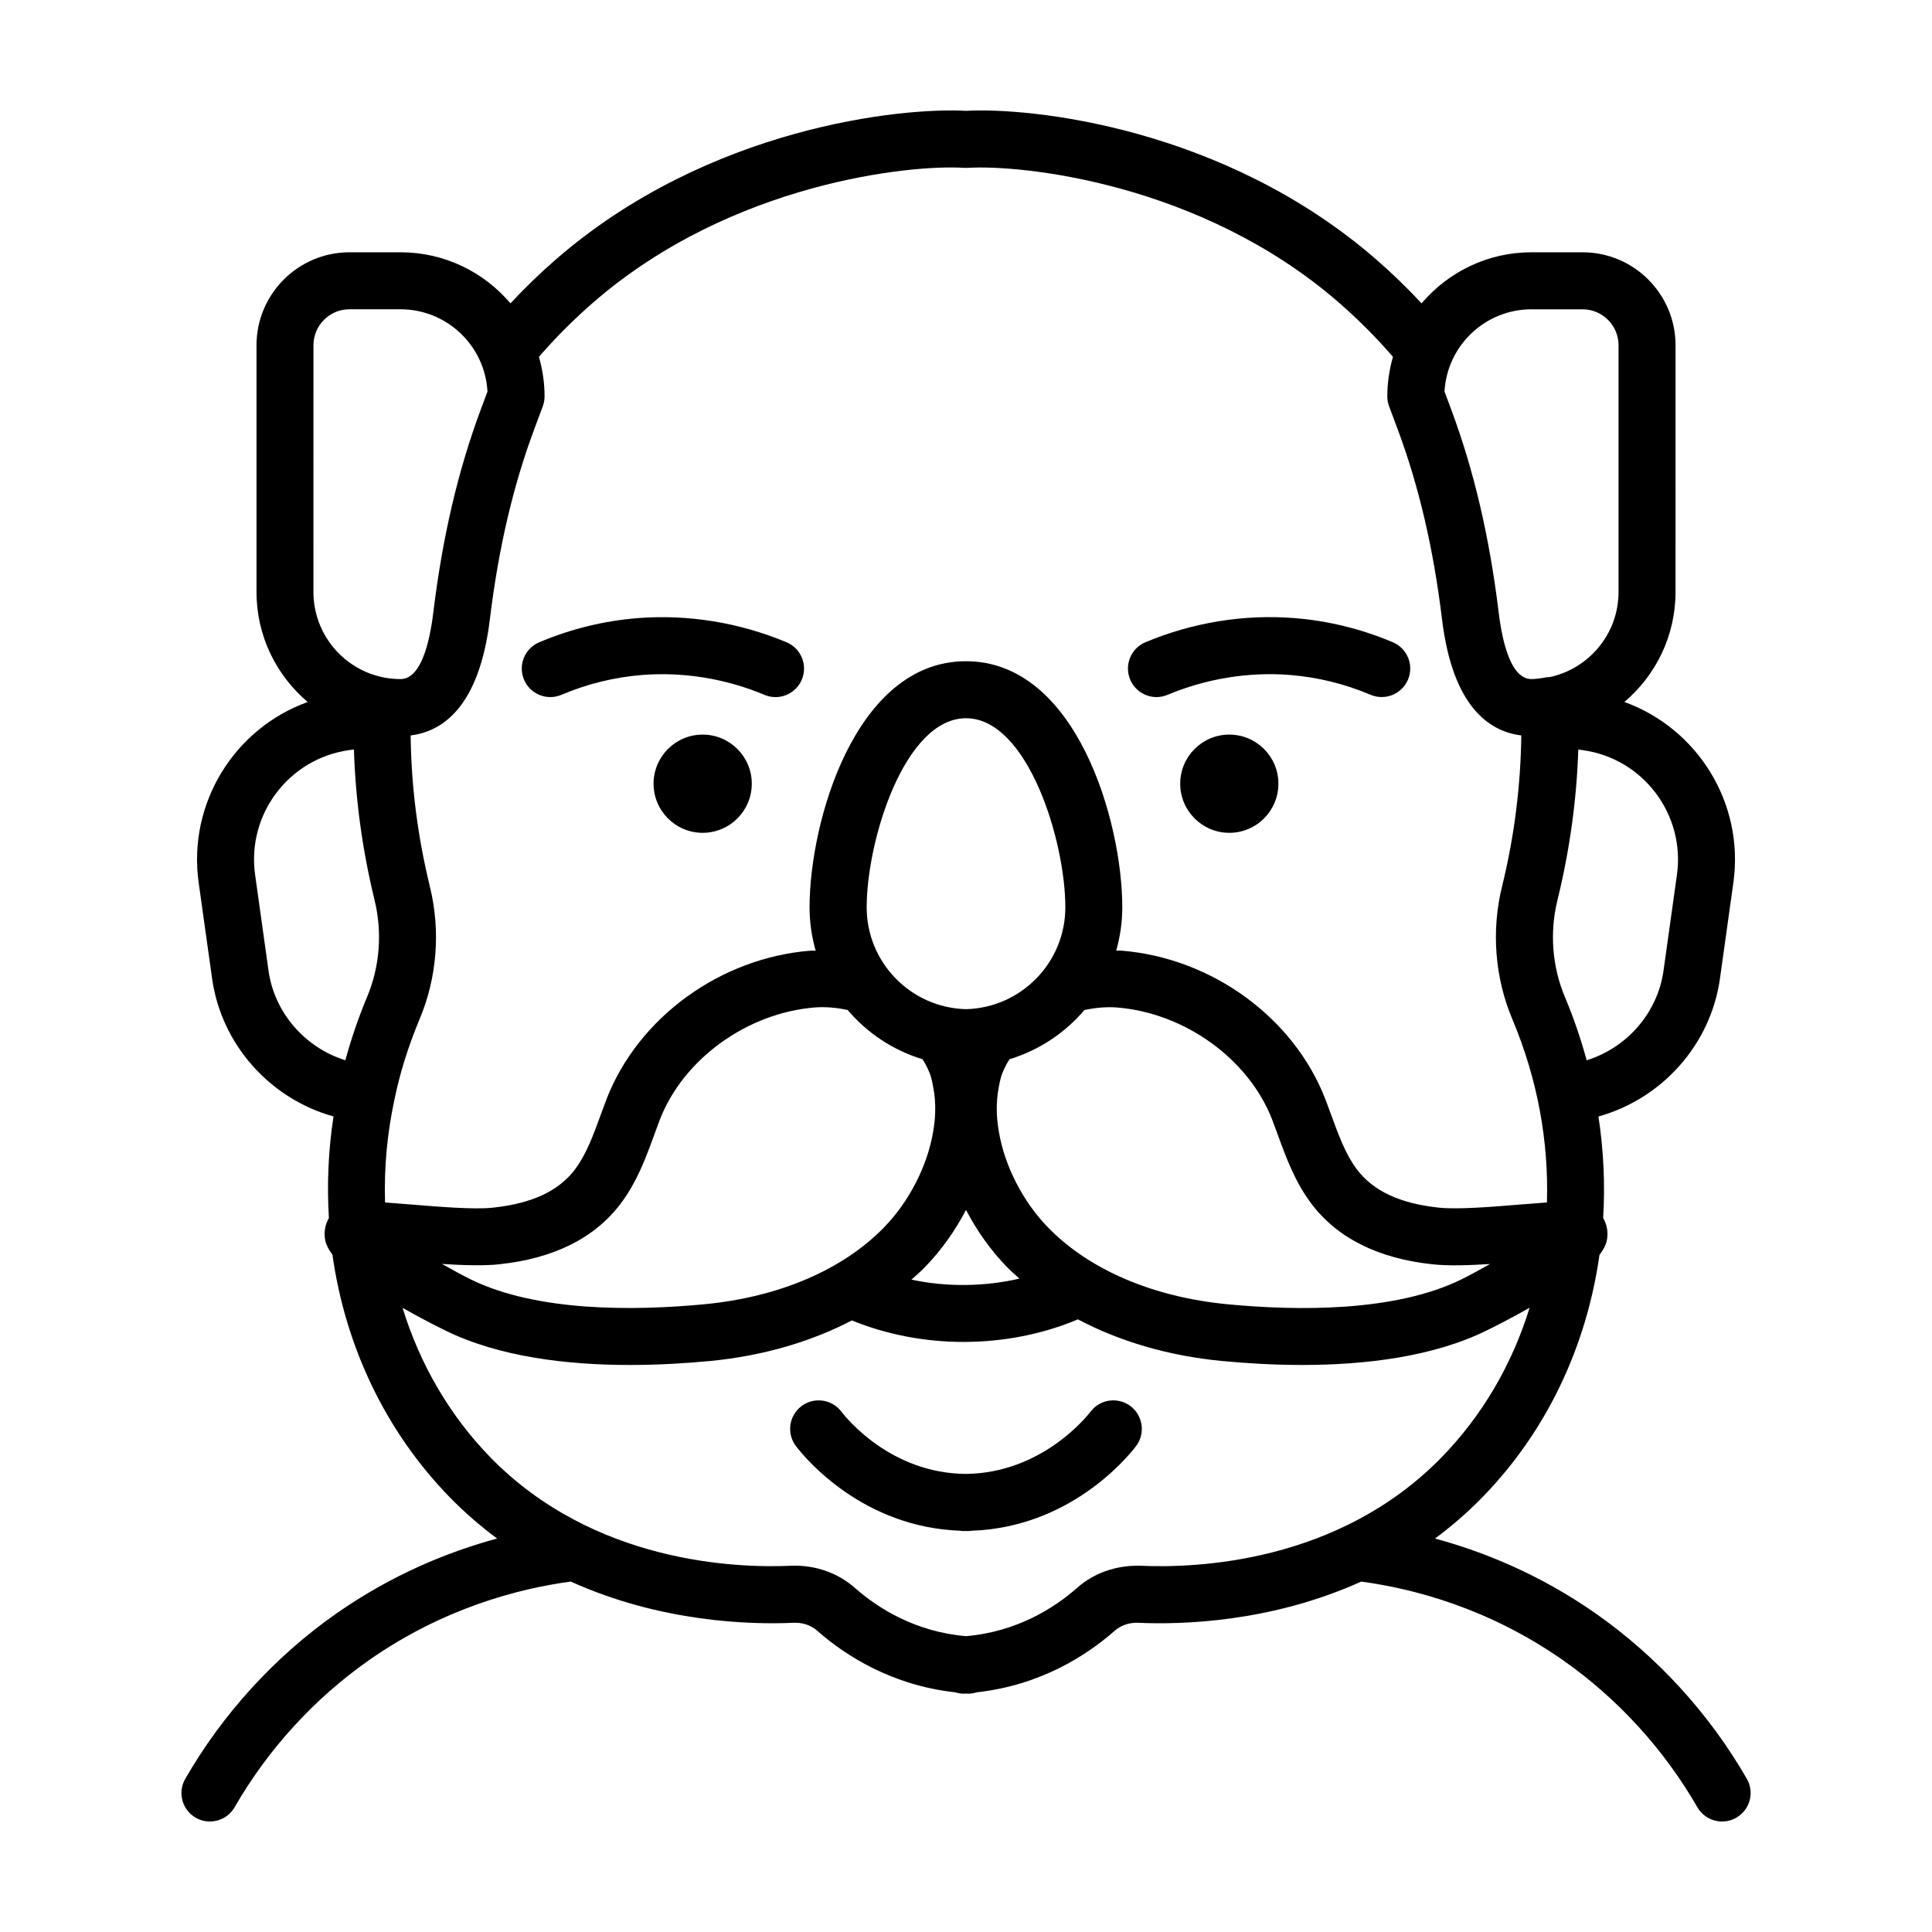 <?xml version="1.0" encoding="UTF-8"?>
<!-- Uploaded to: ICON Repo, www.svgrepo.com, Generator: ICON Repo Mixer Tools -->
<svg fill="#000000" width="800px" height="800px" version="1.1" viewBox="144 144 512 512" xmlns="http://www.w3.org/2000/svg">
 <g>
  <path d="m398.46 549.66c0.281 0.031 0.555 0.086 0.84 0.086h0.195c0.172 0 0.332-0.02 0.504-0.02s0.332 0.02 0.504 0.02h0.195c0.289 0 0.562-0.055 0.84-0.086 25.598-0.926 40.668-18.715 43.488-22.379 2.543-3.305 1.93-8.051-1.375-10.602-3.305-2.543-8.047-1.93-10.602 1.375-1.293 1.684-13.156 16.293-33.043 16.551-20.02-0.145-31.77-14.867-33.066-16.551-2.551-3.305-7.289-3.914-10.602-1.375-3.305 2.551-3.918 7.297-1.375 10.602 2.828 3.664 17.898 21.453 43.496 22.379z"/>
  <path d="m282.87 324.12c1.629 3.848 6.07 5.637 9.906 4.016 6.871-2.91 14.086-4.68 21.438-5.262 10.879-0.855 22.094 0.961 32.387 5.273 0.953 0.398 1.941 0.59 2.918 0.59 2.953 0 5.762-1.75 6.973-4.641 1.613-3.848-0.207-8.277-4.055-9.891-12.504-5.231-26.137-7.445-39.414-6.398-8.973 0.711-17.766 2.867-26.137 6.41-3.844 1.625-5.641 6.062-4.016 9.902z"/>
  <path d="m343.23 351.69c0 7.188-5.828 13.016-13.016 13.016s-13.012-5.828-13.012-13.016c0-7.184 5.824-13.012 13.012-13.012s13.016 5.828 13.016 13.012"/>
  <path d="m195.86 625.71c1.188 0.684 2.484 1.004 3.762 1.004 2.613 0 5.16-1.359 6.555-3.789 8.82-15.324 21.098-28.766 35.488-38.875 19.816-13.91 39.824-19.059 53.586-20.922 23.922 10.812 47.602 11.453 59.113 10.922 1.691-0.055 4.141 0.266 6.277 2.168 7.441 6.551 19.73 14.418 36.512 16.262 0.699 0.211 1.426 0.359 2.188 0.359 0.156 0 0.316-0.004 0.473-0.016 0.059-0.004 0.121-0.016 0.18-0.02 0.059 0.004 0.121 0.016 0.18 0.02 0.156 0.012 0.316 0.016 0.473 0.016 0.762 0 1.492-0.145 2.188-0.359 16.781-1.84 29.07-9.707 36.547-16.289 2.106-1.875 4.606-2.188 6.172-2.137 11.574 0.527 35.266-0.109 59.188-10.922 13.758 1.863 33.766 7.012 53.586 20.922 14.395 10.105 26.668 23.547 35.488 38.875 1.41 2.426 3.957 3.785 6.57 3.785 1.281 0 2.574-0.328 3.762-1.012 3.617-2.082 4.863-6.699 2.777-10.316-9.914-17.227-23.715-32.336-39.902-43.699-14.863-10.434-29.816-16.461-42.734-19.965 4.254-3.141 8.402-6.699 12.379-10.75 17.246-17.609 27.789-40.199 31.211-64.406 0.973-1.289 1.676-2.551 1.934-3.742 0.457-2.109 0.082-4.238-0.957-6.047 0.539-8.867 0.133-17.875-1.25-26.898 16.738-4.641 29.746-18.953 32.203-36.57l3.559-25.422c2.938-21.137-9.598-40.914-28.895-47.852 8.281-7.012 13.562-17.469 13.562-29.145l0.004-65.391c0-13.586-11.055-24.641-24.641-24.641h-13.547c-11.664 0-22.105 5.269-29.113 13.531-3.727-3.996-7.742-7.91-12.086-11.684-40.387-35.062-91.582-40.297-108.64-39.332-17.043-0.973-68.266 4.273-108.65 39.336-4.336 3.769-8.359 7.688-12.082 11.68-7.012-8.266-17.453-13.531-29.113-13.531h-13.547c-13.586 0-24.641 11.055-24.641 24.641v65.391c0 11.68 5.281 22.137 13.566 29.145-19.305 6.949-31.836 26.719-28.898 47.852l3.559 25.418c2.457 17.609 15.457 31.918 32.18 36.566-1.395 9.047-1.758 18.062-1.223 26.914-1.031 1.805-1.406 3.926-0.945 6.035 0.25 1.176 0.934 2.414 1.883 3.68 3.426 24.383 14.141 46.98 31.27 64.477 3.977 4.047 8.121 7.609 12.375 10.746-12.918 3.508-27.867 9.531-42.734 19.965-16.188 11.359-29.988 26.477-39.902 43.699-2.106 3.621-0.859 8.242 2.758 10.324zm392.55-249.91-3.559 25.418c-1.578 11.297-9.766 20.465-20.363 23.773-1.535-5.606-3.422-11.184-5.734-16.688-3.41-8.031-4.125-17.18-2.016-25.754 3.269-13.285 5.098-26.66 5.527-39.918l1.234 0.176c15.957 2.223 27.129 17.023 24.91 32.992zm-38.555-149.83h13.547c5.254 0 9.527 4.273 9.527 9.527v65.391c0 11.078-7.856 20.344-18.285 22.562-0.051 0-0.098-0.012-0.145-0.012-0.535 0.016-1.047 0.09-1.547 0.211-1.023 0.141-2.039 0.312-3.098 0.312-5.402 0-7.703-9.598-8.688-17.645-2.445-20.086-6.586-37.75-12.656-54l-1.703-4.551c0.668-12.129 10.746-21.797 23.047-21.797zm-248.59-1.852c36.746-31.906 84.457-36.562 98.246-35.633 0.328 0.02 0.648 0.02 0.977 0 13.809-0.875 61.504 3.734 98.242 35.629 5.344 4.644 10.16 9.508 14.418 14.461-0.953 3.336-1.496 6.836-1.496 10.473 0 0.902 0.16 1.797 0.48 2.644l2.215 5.926c5.648 15.113 9.512 31.641 11.809 50.527 2.812 23.113 12.465 29.699 21.008 30.754-0.176 13.262-1.824 26.688-5.109 40.031-2.887 11.734-1.898 24.258 2.769 35.258 6.68 15.895 9.629 32.445 9.125 48.48-1.961 0.137-4.121 0.301-6.734 0.516-7.543 0.625-16.918 1.395-21.93 0.852-10.262-1.09-17.355-4.398-21.68-10.117-3.008-3.996-4.867-9.09-6.832-14.484-0.508-1.391-1.02-2.781-1.559-4.188-8.379-21.59-30.074-37.387-54.02-39.316-0.457-0.035-0.926 0.023-1.391 0.004 1.039-3.652 1.617-7.5 1.617-11.48 0-22.742-12.156-65.223-41.438-65.223s-41.438 42.48-41.438 65.223c0 3.984 0.578 7.828 1.617 11.488-0.469 0.02-0.945-0.039-1.414-0.004-23.922 1.926-45.613 17.723-54.004 39.344-0.523 1.375-1.031 2.766-1.543 4.156-1.965 5.391-3.824 10.484-6.82 14.469-4.328 5.727-11.426 9.039-21.715 10.133-4.977 0.551-14.363-0.23-21.906-0.852-2.609-0.215-4.762-0.383-6.715-0.52-0.277-8.984 0.523-18.152 2.504-27.316 1.406-6.887 3.633-14.016 6.594-21.137 4.684-11.023 5.668-23.547 2.785-35.258-3.316-13.648-4.934-26.781-5.098-40.059 8.539-1.062 18.184-7.652 20.992-30.754 2.297-18.887 6.16-35.418 11.809-50.527l2.211-5.926c0.316-0.848 0.48-1.742 0.48-2.644 0-3.637-0.543-7.141-1.496-10.473 4.277-4.953 9.098-9.816 14.438-14.457zm98.738 187.32c-14.582-0.359-26.324-12.328-26.324-26.988 0-17.664 9.996-50.109 26.324-50.109s26.324 32.445 26.324 50.109c0 14.66-11.746 26.629-26.324 26.988zm-11.512 13.273c0.988 1.586 1.812 3.219 2.277 4.871 0.188 0.742 0.383 1.477 0.555 2.586 0.418 2.09 0.586 4.324 0.504 6.727-0.035 1.473-0.211 3.129-0.543 5.074-1.516 9.039-6.375 18.496-13.004 25.301-10.918 11.238-27.82 18.477-47.59 20.367-18.574 1.77-44.395 2.055-61.988-6.606-1.828-0.898-4.57-2.367-7.57-4.07 5.648 0.359 11.098 0.527 15.18 0.086 14.449-1.531 25.266-6.926 32.168-16.062 4.359-5.793 6.695-12.195 8.953-18.391 0.48-1.316 0.957-2.625 1.445-3.898 6.227-16.051 23.129-28.27 41.086-29.711 2.781-0.211 5.758 0.055 8.672 0.672 5.164 6.098 12.023 10.684 19.855 13.055zm0.617 55.102c4.316-4.434 8.004-9.621 10.891-15.176 2.887 5.551 6.57 10.734 10.883 15.168 1.031 1.062 2.176 2.035 3.285 3.039-9.285 2.152-19.289 2.262-28.625 0.273 1.215-1.086 2.449-2.148 3.566-3.305zm32.613-10.543c-6.621-6.801-11.48-16.258-13.004-25.32-0.328-1.926-0.504-3.578-0.543-5.141-0.082-2.316 0.09-4.555 0.57-7.004 0.109-0.742 0.309-1.48 0.453-2.082 0.492-1.758 1.324-3.414 2.324-5.012 7.828-2.379 14.688-6.957 19.859-13.043 2.906-0.621 5.875-0.891 8.645-0.672 17.98 1.445 34.883 13.664 41.102 29.684 0.5 1.301 0.977 2.613 1.461 3.93 2.258 6.191 4.594 12.594 8.961 18.402 6.891 9.117 17.707 14.516 32.133 16.047 4.098 0.441 9.551 0.281 15.203-0.086-3.008 1.699-5.75 3.168-7.578 4.07-17.594 8.656-43.422 8.375-61.98 6.602-19.777-1.895-36.684-9.133-47.605-20.375zm-194.65-233.78c0-5.254 4.273-9.527 9.527-9.527h13.547c12.297 0 22.379 9.668 23.043 21.805l-1.703 4.551c-6.07 16.246-10.211 33.906-12.656 54-0.984 8.051-3.285 17.645-8.688 17.645-12.727 0-23.078-10.352-23.078-23.078l0.004-65.395zm-11.918 165.71-3.551-25.414c-2.223-15.973 8.949-30.773 24.934-33l1.258-0.18c0.414 13.176 2.168 26.32 5.465 39.926 2.109 8.574 1.395 17.723-2.035 25.809-2.324 5.582-4.211 11.16-5.699 16.637-10.598-3.301-18.789-12.477-20.371-23.777zm35.527 89.387c4.336 2.484 8.469 4.594 11.348 6.012 14.273 7.023 32.336 9.133 48.906 9.133 7.535 0 14.773-0.438 21.184-1.047 13.93-1.336 26.711-5.062 37.641-10.758 9.133 3.738 19.332 5.699 29.578 5.699 10.523 0 21.008-2.039 30.324-5.984 11.055 5.859 24.051 9.684 38.223 11.039 6.414 0.609 13.645 1.047 21.184 1.047 16.566 0 34.633-2.109 48.898-9.133 2.891-1.422 7.043-3.547 11.395-6.039-4.574 14.871-12.449 28.539-23.492 39.82-27.285 27.797-64.773 29.242-79.703 28.562-6.34-0.16-12.273 1.891-16.797 5.926-5.953 5.238-15.855 11.586-29.379 12.734-13.523-1.152-23.418-7.5-29.344-12.711-4.559-4.062-10.578-6.176-16.902-5.949-14.855 0.68-52.34-0.766-79.621-28.555-10.953-11.199-18.848-24.859-23.441-39.797z"/>
  <path d="m450.48 328.73c0.973 0 1.961-0.191 2.918-0.59 10.293-4.301 21.488-6.121 32.387-5.273 7.352 0.586 14.566 2.352 21.438 5.262 3.836 1.617 8.277-0.168 9.906-4.016 1.629-3.844-0.172-8.277-4.016-9.906-8.367-3.543-17.164-5.699-26.137-6.41-13.289-1.055-26.91 1.16-39.414 6.398-3.848 1.613-5.668 6.039-4.055 9.891 1.215 2.902 4.019 4.644 6.973 4.644z"/>
  <path d="m482.79 351.69c0 7.188-5.824 13.016-13.012 13.016s-13.012-5.828-13.012-13.016c0-7.184 5.824-13.012 13.012-13.012s13.012 5.828 13.012 13.012"/>
 </g>
</svg>
